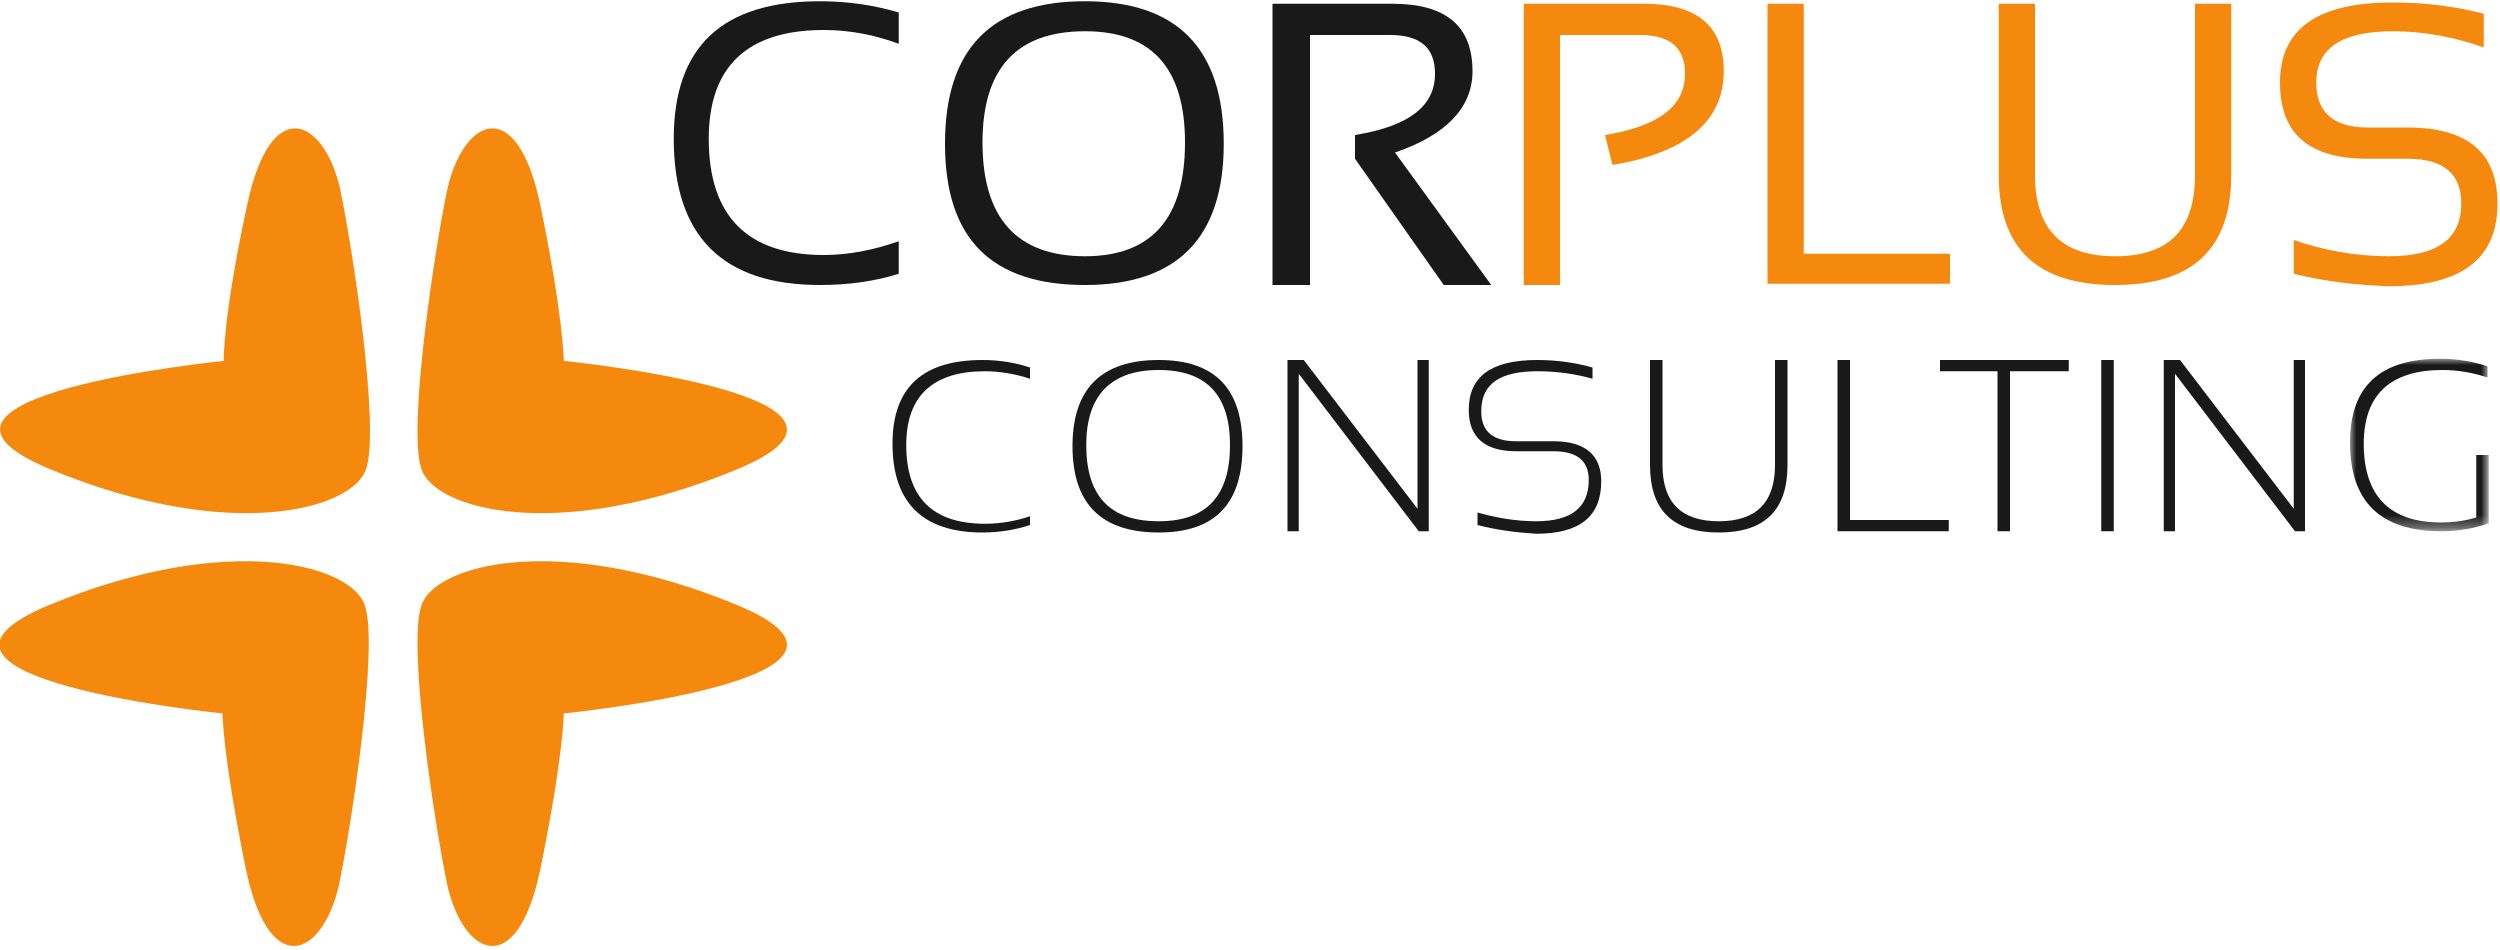 <?xml version="1.0" encoding="utf-8"?>
<!-- Generator: Adobe Illustrator 23.1.1, SVG Export Plug-In . SVG Version: 6.00 Build 0)  -->
<svg version="1.1" id="Lager_1" xmlns="http://www.w3.org/2000/svg" xmlns:xlink="http://www.w3.org/1999/xlink" x="0px" y="0px"
	 viewBox="0 0 200 76" style="enable-background:new 0 0 200 76;" xml:space="preserve">
<style type="text/css">
	.st0{fill-rule:evenodd;clip-rule:evenodd;fill:#1A1919;}
	.st1{fill-rule:evenodd;clip-rule:evenodd;fill:#F4890E;}
	.st2{filter:url(#Adobe_OpacityMaskFilter);}
	.st3{fill-rule:evenodd;clip-rule:evenodd;fill:#FFFFFF;}
	.st4{mask:url(#mask-2_1_);fill-rule:evenodd;clip-rule:evenodd;fill:#1A1919;}
</style>
<path id="Fill-1" class="st0" d="M71.9,21.9c-1.9,0.6-4,0.9-6.3,0.9c-7.8,0-11.7-3.9-11.7-11.7c0-7.4,3.9-11,11.7-11
	c2.2,0,4.3,0.3,6.3,0.9v2.5c-1.9-0.7-3.9-1.1-6-1.1c-6.1,0-9.2,2.9-9.2,8.7c0,6.2,3.1,9.3,9.2,9.3c2,0,4-0.4,6-1.1V21.9"/>
<path id="Fill-2" class="st0" d="M86.8,20.5c5.3,0,8-3,8-9.1c0-6-2.7-8.9-8-8.9c-5.5,0-8.2,3-8.2,8.9C78.6,17.5,81.4,20.5,86.8,20.5
	z M75.6,11.5c0-7.6,3.7-11.4,11.2-11.4c7.4,0,11.1,3.8,11.1,11.4c0,7.5-3.7,11.3-11.1,11.3C79.3,22.8,75.6,19.1,75.6,11.5L75.6,11.5
	z"/>
<path id="Fill-3" class="st0" d="M101.8,22.7V0.3h9.6c4.3,0,6.4,1.8,6.4,5.4c0,2.9-2.1,5.1-6.2,6.5l7.7,10.6h-3.8l-7.1-10.1v-1.9
	c4.3-0.7,6.4-2.3,6.4-4.9c0-2.1-1.2-3.1-3.6-3.1h-6.4v20H101.8"/>
<path id="Fill-4" class="st1" d="M121.9,22.7V0.3h9.6c4.3,0,6.4,1.8,6.4,5.4c0,4-3,6.5-8.9,7.5l-0.6-2.4c4.3-0.7,6.4-2.3,6.4-4.9
	c0-2.1-1.2-3.1-3.6-3.1h-6.4v20H121.9"/>
<polyline id="Fill-5" class="st1" points="144.3,0.3 144.3,20.3 156,20.3 156,22.7 141.4,22.7 141.4,0.3 144.3,0.3 "/>
<path id="Fill-6" class="st1" d="M159.9,14V0.3h2.9V14c0,4.3,2.1,6.5,6.4,6.5c4.3,0,6.4-2.1,6.4-6.5V0.3h2.9V14
	c0,5.9-3.1,8.8-9.3,8.8C163,22.8,159.9,19.9,159.9,14"/>
<path id="Fill-7" class="st1" d="M183.5,21.9v-2.7c2.3,0.8,4.9,1.3,7.6,1.3c3.9,0,5.8-1.4,5.8-4.2c0-2.4-1.4-3.6-4.3-3.6h-3.2
	c-4.7,0-7-2-7-6.1c0-4.3,3-6.4,9-6.4c2.6,0,5,0.3,7.3,0.9v2.7c-2.2-0.8-4.7-1.3-7.3-1.3c-4.1,0-6.1,1.4-6.1,4.1
	c0,2.4,1.4,3.6,4.1,3.6h3.2c4.8,0,7.2,2,7.2,6.1c0,4.4-2.9,6.6-8.7,6.6C188.4,22.8,185.9,22.5,183.5,21.9"/>
<path id="Fill-8" class="st0" d="M82.4,42c-1.2,0.4-2.5,0.6-3.8,0.6c-4.8,0-7.2-2.4-7.2-7.1c0-4.5,2.4-6.7,7.2-6.7
	c1.3,0,2.6,0.2,3.8,0.6v0.9c-1.2-0.4-2.5-0.6-3.6-0.6c-4.2,0-6.3,2-6.3,5.9c0,4.2,2.1,6.3,6.3,6.3c1.2,0,2.4-0.2,3.6-0.6V42"/>
<path id="Fill-9" class="st0" d="M92.7,41.7c3.8,0,5.7-2,5.7-6.1c0-4-1.9-6-5.7-6c-3.8,0-5.8,2-5.8,6C86.9,39.7,88.8,41.7,92.7,41.7
	z M85.8,35.7c0-4.6,2.3-6.9,6.9-6.9c4.5,0,6.7,2.3,6.7,6.9c0,4.6-2.2,6.9-6.7,6.9C88.1,42.6,85.8,40.3,85.8,35.7L85.8,35.7z"/>
<polyline id="Fill-10" class="st0" points="103,42.5 103,28.8 104.3,28.8 113.4,40.7 113.4,28.8 114.3,28.8 114.3,42.5 113.5,42.5 
	103.9,29.9 103.9,42.5 103,42.5 "/>
<path id="Fill-11" class="st0" d="M118.2,42v-1c1.4,0.4,3,0.7,4.7,0.7c2.8,0,4.2-1.1,4.2-3.3c0-1.5-0.9-2.3-2.8-2.3h-3
	c-2.5,0-3.8-1.1-3.8-3.3c0-2.7,1.8-4,5.5-4c1.5,0,3,0.2,4.4,0.6v0.9c-1.4-0.4-2.9-0.6-4.4-0.6c-3,0-4.5,1-4.5,3.2
	c0,1.6,0.9,2.4,2.8,2.4h3c2.5,0,3.8,1.1,3.8,3.2c0,2.8-1.7,4.2-5.2,4.2C121.3,42.6,119.7,42.4,118.2,42"/>
<path id="Fill-12" class="st0" d="M132,37.2v-8.4h1v8.4c0,3,1.5,4.5,4.5,4.5c3,0,4.5-1.5,4.5-4.5v-8.4h1v8.4c0,3.6-1.8,5.4-5.5,5.4
	C133.8,42.6,132,40.8,132,37.2"/>
<polyline id="Fill-13" class="st0" points="148,28.8 148,41.6 155.9,41.6 155.9,42.5 147,42.5 147,28.8 148,28.8 "/>
<polyline id="Fill-14" class="st0" points="165.5,28.8 165.5,29.7 160.8,29.7 160.8,42.5 159.8,42.5 159.8,29.7 155.2,29.7 
	155.2,28.8 165.5,28.8 "/>
<polygon id="Fill-15" class="st0" points="168.1,42.5 169.1,42.5 169.1,28.8 168.1,28.8 "/>
<polyline id="Fill-16" class="st0" points="173.1,42.5 173.1,28.8 174.4,28.8 183.5,40.7 183.5,28.8 184.4,28.8 184.4,42.5 
	183.6,42.5 174,29.9 174,42.5 173.1,42.5 "/>
<defs>
	<filter id="Adobe_OpacityMaskFilter" filterUnits="userSpaceOnUse" x="188" y="28.7" width="11" height="13.8">
		<feColorMatrix  type="matrix" values="1 0 0 0 0  0 1 0 0 0  0 0 1 0 0  0 0 0 1 0"/>
	</filter>
</defs>
<mask maskUnits="userSpaceOnUse" x="188" y="28.7" width="11" height="13.8" id="mask-2_1_">
	<g class="st2">
		<polygon id="path-1_1_" class="st3" points="0,10.3 199,10.3 199,75.6 0,75.6 		"/>
	</g>
</mask>
<path id="Fill-17" class="st4" d="M199,41.9c-1.2,0.4-2.4,0.6-3.7,0.6c-4.9,0-7.3-2.4-7.3-7.1c0-4.5,2.4-6.7,7.2-6.7
	c1.3,0,2.6,0.2,3.8,0.6v0.9c-1.2-0.4-2.4-0.6-3.6-0.6c-4.2,0-6.3,2-6.3,5.9c0,4.2,2.1,6.3,6.2,6.3c0.8,0,1.8-0.1,2.8-0.4v-5h1V41.9"
	/>
<g id="Symbol" transform="translate(0, 9.974)">
	<path id="Fill-19" class="st1" d="M4.1,27.6c14.3,5.9,24.2,3.2,25.2-0.1c1.1-3.3-1.1-17.7-2.1-22.4c-1.3-5.6-5.5-7.6-7.4,1.2
		c-2,9.2-1.9,12.6-1.9,12.6S-10.3,21.7,4.1,27.6z"/>
	<path id="Fill-20" class="st1" d="M45.1,18.9c0,0,28.1,2.8,13.8,8.7c-14.3,5.9-24.2,3.2-25.2-0.1c-1.1-3.3,1.1-17.7,2.1-22.4
		c1.3-5.6,5.5-7.6,7.4,1.2C45.1,15.5,45.1,18.9,45.1,18.9"/>
	<path id="Fill-21" class="st1" d="M45.1,47.1c0,0,28.1-2.8,13.8-8.7c-14.3-5.9-24.2-3.2-25.2,0.1c-1.1,3.3,1.1,17.7,2.1,22.4
		c1.3,5.6,5.5,7.6,7.4-1.2C45.1,50.4,45.1,47.1,45.1,47.1"/>
	<path id="Fill-22" class="st1" d="M17.8,47.1c0,0-28.1-2.8-13.8-8.7c14.3-5.9,24.2-3.2,25.2,0.1c1.1,3.3-1.1,17.7-2.1,22.4
		c-1.3,5.6-5.5,7.6-7.4-1.2C17.8,50.4,17.8,47.1,17.8,47.1"/>
</g>
</svg>
